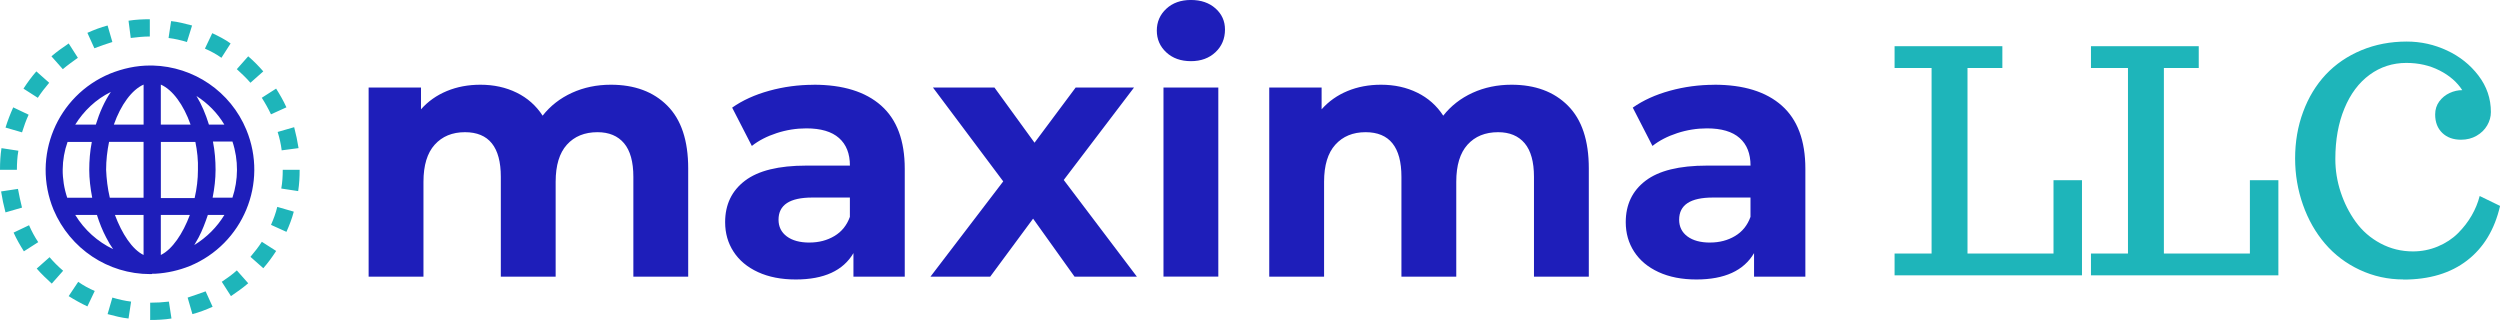 <?xml version="1.0" encoding="UTF-8"?>
<svg id="_レイヤー_2" data-name="レイヤー 2" xmlns="http://www.w3.org/2000/svg" xmlns:xlink="http://www.w3.org/1999/xlink" viewBox="0 0 779.58 99.78">
  <defs>
    <style>
      .cls-1 {
        fill: #1e1eba;
      }

      .cls-2 {
        fill: #1eb5ba;
      }

      .cls-3 {
        fill: url(#_名称未設定グラデーション);
      }
    </style>
    <radialGradient id="_名称未設定グラデーション" data-name="名称未設定グラデーション" cx="-833.22" cy="1337.29" fx="-833.22" fy="1337.29" r=".23" gradientTransform="translate(167600.3 269960.35) scale(201.09 -201.83)" gradientUnits="userSpaceOnUse">
      <stop offset=".72" stop-color="#1e1eba"/>
      <stop offset=".83" stop-color="#1eb5ba"/>
      <stop offset="1" stop-color="#1eb5ba"/>
    </radialGradient>
  </defs>
  <g id="_ehid8m978_20" data-name=" ehid8m978 20">
    <g id="_ehid8m978_5" data-name=" ehid8m978 5">
      <g id="_ehid8m978_12" data-name=" ehid8m978 12">
        <path id="_ehid8m978_13" data-name=" ehid8m978 13" class="cls-3" d="M82.1,22.26l-4.01,3.55c-1.26-1.49-2.75-2.86-4.24-4.24l3.55-4.01c1.6,1.37,3.21,2.98,4.69,4.69ZM66.19,10.35l-2.29,4.81c1.83.8,3.55,1.72,5.15,2.86l2.86-4.47c-1.72-1.26-3.78-2.29-5.73-3.21ZM93.1,46.19c-.34-2.18-.8-4.35-1.37-6.53l-5.15,1.49c.57,1.83,1.03,3.78,1.26,5.73l5.27-.69ZM81.64,30.5c1.03,1.6,2.06,3.44,2.86,5.15l4.81-2.18c-.92-2.06-2.06-4.01-3.21-5.84l-4.47,2.86ZM46.83,94.4v5.38c2.18,0,4.47-.11,6.64-.46l-.8-5.27c-1.95.23-3.89.34-5.84.34ZM84.51,70.12l4.81,2.18c.92-2.06,1.72-4.12,2.29-6.3l-5.15-1.49c-.46,1.95-1.15,3.78-1.95,5.61ZM88.17,52.95c0,1.95-.11,3.89-.46,5.84l5.27.8c.34-2.18.46-4.35.46-6.64h-5.27ZM78.1,80.09l4.01,3.55c1.49-1.72,2.75-3.44,4.01-5.38l-4.47-2.86c-1.03,1.6-2.29,3.21-3.55,4.69ZM69.16,87.87l2.86,4.47c1.83-1.26,3.66-2.52,5.38-4.01l-3.55-4.01c-1.37,1.26-2.98,2.4-4.69,3.55ZM33.55,97.95c2.18.57,4.35,1.15,6.53,1.37l.8-5.27c-1.95-.23-3.89-.69-5.84-1.26l-1.49,5.15ZM24.28,18.02l-2.86-4.47c-1.83,1.26-3.66,2.52-5.38,4.01l3.55,4.01c1.49-1.26,3.09-2.4,4.69-3.55ZM15.34,25.81l-4.01-3.55c-1.49,1.72-2.75,3.44-4.01,5.38l4.47,2.86c1.03-1.6,2.29-3.21,3.55-4.69ZM1.72,39.78l5.15,1.49c.57-1.83,1.26-3.78,2.06-5.5l-4.81-2.29c-.92,2.06-1.72,4.12-2.4,6.3ZM59.89,7.95c-2.18-.57-4.35-1.15-6.53-1.37l-.8,5.27c1.95.23,3.89.69,5.73,1.26l1.6-5.15ZM40.77,11.84c1.95-.23,3.89-.46,5.95-.46v-5.38c-2.18,0-4.47.11-6.64.46l.69,5.38ZM9.05,70.24l-4.81,2.29c.92,2.06,2.06,4.01,3.21,5.84l4.47-2.86c-1.15-1.72-2.06-3.44-2.86-5.27ZM15.46,80.2l-4.01,3.55c1.49,1.72,3.09,3.21,4.69,4.69l3.55-4.01c-1.6-1.37-2.98-2.75-4.24-4.24ZM21.41,92.34c1.83,1.15,3.89,2.29,5.84,3.21l2.29-4.81c-1.83-.8-3.55-1.72-5.15-2.86l-2.98,4.47ZM5.61,58.9l-5.27.8c.34,2.18.8,4.35,1.37,6.53l5.15-1.49c-.46-1.95-.92-3.89-1.26-5.84ZM5.27,52.95c0-1.95.11-4.01.46-5.95l-5.27-.8c-.34,2.18-.46,4.47-.46,6.64v.11h5.27ZM35.04,13.1l-1.49-5.15c-2.18.57-4.24,1.37-6.3,2.29l2.18,4.81c1.83-.69,3.66-1.37,5.61-1.95ZM58.51,92.8l1.49,5.15c2.18-.57,4.24-1.37,6.3-2.29l-2.18-4.81c-1.95.69-3.78,1.37-5.61,1.95ZM47.29,85.47h-.46c-13.17,0-24.96-7.9-30.12-20.04-6.87-16.6,1.03-35.61,17.63-42.48,4.01-1.6,8.13-2.52,12.48-2.52h.8c12.82.34,24.28,8.13,29.2,20.04,6.87,16.6-1.03,35.61-17.63,42.48-3.44,1.37-6.99,2.18-10.65,2.4h-1.03c-.11.11-.23.11-.23.11ZM34.24,61.65h10.53v-17.41h-10.76c-.57,2.75-.92,5.73-.92,8.7.11,2.75.46,5.84,1.15,8.7ZM66.42,44.25c.57,2.86.8,5.84.8,8.7s-.34,5.73-.92,8.7h6.18c1.83-5.5,1.95-11.68,0-17.52h-6.07v.11ZM60.92,44.25h-10.76v17.52h10.53c.69-2.98,1.03-5.95,1.03-8.7.11-3.09-.23-6.07-.8-8.82ZM59.2,67.03h-9.05v12.48c3.55-1.72,6.87-6.64,9.05-12.48ZM59.43,38.86c-2.18-6.18-5.61-10.88-9.28-12.48v12.48h9.28ZM35.5,38.86h9.28v-12.48c-3.66,1.6-7.1,6.3-9.28,12.48ZM35.84,67.03c2.18,5.84,5.38,10.76,8.93,12.48v-12.48h-8.93ZM69.96,67.03h-5.15c-.8,2.4-1.72,4.81-2.86,6.99-.46.8-.92,1.6-1.37,2.4,3.89-2.4,7.1-5.61,9.39-9.39ZM61.26,29.93c1.6,2.63,2.86,5.61,3.89,8.93h4.81c-2.18-3.66-5.15-6.64-8.7-8.93ZM23.47,38.86h6.41c1.15-3.78,2.75-7.33,4.69-10.19-4.69,2.29-8.47,5.95-11.11,10.19ZM20.96,61.65h7.79c-.57-2.98-.92-5.95-.92-8.7s.23-5.84.8-8.7h-7.56c-1.95,5.5-2.06,11.57-.11,17.41ZM35.27,77.68c-.8-1.15-1.49-2.29-2.18-3.66-1.15-2.18-2.06-4.47-2.86-6.99h-6.76c2.86,4.69,6.99,8.36,11.79,10.65Z"/>
      </g>
    </g>
    <g>
      <g id="_ehid8m978_14" data-name=" ehid8m978 14">
        <g id="_ehid8m978_17" data-name=" ehid8m978 17">
          <path id="_ehid8m978_18" data-name=" ehid8m978 18" class="cls-1" d="M190.49,26.42c7.38,0,13.25,2.17,17.59,6.52,4.35,4.35,6.52,10.87,6.52,19.57h0v33.76h-17.1v-31.13c0-4.68-.97-8.17-2.9-10.47-1.94-2.3-4.7-3.45-8.28-3.45h0c-4.02,0-7.2,1.3-9.54,3.89-2.34,2.59-3.51,6.45-3.51,11.56h0v29.6h-17.1v-31.13c0-9.28-3.73-13.92-11.18-13.92h0c-3.95,0-7.09,1.3-9.43,3.89-2.34,2.59-3.51,6.45-3.51,11.56h0v29.6h-17.1V27.29h16.33v6.8c2.19-2.48,4.88-4.38,8.06-5.7,3.18-1.32,6.67-1.97,10.47-1.97h0c4.17,0,7.93.82,11.29,2.47,3.36,1.64,6.07,4.04,8.11,7.18h0c2.41-3.07,5.46-5.44,9.15-7.13,3.69-1.68,7.73-2.52,12.11-2.52h0ZM253.74,26.42c9.13,0,16.15,2.17,21.05,6.52,4.9,4.35,7.34,10.91,7.34,19.68h0v33.65h-16v-7.34c-3.22,5.48-9.21,8.22-17.98,8.22h0c-4.53,0-8.46-.77-11.78-2.3-3.33-1.53-5.86-3.65-7.62-6.36s-2.63-5.77-2.63-9.21h0c0-5.48,2.06-9.79,6.19-12.93,4.13-3.14,10.5-4.71,19.13-4.71h13.59c0-3.73-1.13-6.6-3.4-8.6-2.27-2.01-5.66-3.01-10.19-3.01h0c-3.14,0-6.23.49-9.26,1.48-3.03.99-5.61,2.32-7.73,4h0l-6.14-11.95c3.22-2.27,7.07-4.02,11.56-5.26,4.49-1.24,9.12-1.86,13.87-1.86h0ZM252.42,75.63c2.92,0,5.52-.68,7.78-2.03,2.27-1.35,3.87-3.34,4.82-5.97h0v-6.03h-11.73c-7.02,0-10.52,2.3-10.52,6.91h0c0,2.19.86,3.93,2.58,5.21,1.72,1.28,4.07,1.92,7.07,1.92h0ZM354.48,86.27h-19.4l-12.93-18.09-13.37,18.09h-18.63l22.69-29.71-21.92-29.27h19.18l12.5,17.21,12.83-17.21h18.2l-21.92,28.83,22.8,30.14ZM362.81,86.27V27.29h17.1v58.97h-17.1ZM371.36,19.07c-3.14,0-5.7-.91-7.67-2.74s-2.96-4.09-2.96-6.8h0c0-2.7.99-4.97,2.96-6.8s4.53-2.74,7.67-2.74h0c3.14,0,5.7.88,7.67,2.63s2.96,3.95,2.96,6.58h0c0,2.85-.99,5.21-2.96,7.07-1.97,1.86-4.53,2.8-7.67,2.8h0ZM471.33,26.42c7.38,0,13.25,2.17,17.59,6.52,4.35,4.35,6.52,10.87,6.52,19.57h0v33.76h-17.1v-31.13c0-4.68-.97-8.17-2.9-10.47-1.94-2.3-4.7-3.45-8.28-3.45h0c-4.02,0-7.2,1.3-9.54,3.89-2.34,2.59-3.51,6.45-3.51,11.56h0v29.6h-17.1v-31.13c0-9.28-3.73-13.92-11.18-13.92h0c-3.95,0-7.09,1.3-9.43,3.89-2.34,2.59-3.51,6.45-3.51,11.56h0v29.6h-17.1V27.29h16.33v6.8c2.19-2.48,4.88-4.38,8.06-5.7,3.18-1.32,6.67-1.97,10.47-1.97h0c4.17,0,7.93.82,11.29,2.47,3.36,1.64,6.07,4.04,8.11,7.18h0c2.41-3.07,5.46-5.44,9.15-7.13,3.69-1.68,7.73-2.52,12.11-2.52h0ZM534.58,26.42c9.13,0,16.15,2.17,21.05,6.52,4.9,4.35,7.34,10.91,7.34,19.68h0v33.65h-16v-7.34c-3.22,5.48-9.21,8.22-17.98,8.22h0c-4.53,0-8.46-.77-11.78-2.3-3.33-1.53-5.86-3.65-7.62-6.36s-2.63-5.77-2.63-9.21h0c0-5.48,2.06-9.79,6.19-12.93,4.13-3.14,10.5-4.71,19.13-4.71h13.59c0-3.73-1.13-6.6-3.4-8.6-2.27-2.01-5.66-3.01-10.19-3.01h0c-3.14,0-6.23.49-9.26,1.48-3.03.99-5.61,2.32-7.73,4h0l-6.14-11.95c3.22-2.27,7.07-4.02,11.56-5.26,4.49-1.24,9.12-1.86,13.87-1.86h0ZM533.26,75.63c2.92,0,5.52-.68,7.78-2.03,2.27-1.35,3.87-3.34,4.82-5.97h0v-6.03h-11.73c-7.02,0-10.52,2.3-10.52,6.91h0c0,2.19.86,3.93,2.58,5.21,1.72,1.28,4.07,1.92,7.07,1.92h0Z"/>
        </g>
      </g>
      <g id="_ehid8m978_19" data-name=" ehid8m978 19">
        <g id="_ehid8m978_22" data-name=" ehid8m978 22">
          <path id="_ehid8m978_23" data-name=" ehid8m978 23" class="cls-2" d="M649.23,85.86h-58.44v-6.79h11.54V21.21h-11.54v-6.8h33.61v6.8h-10.87v57.86h26.82v-22.88h8.88v29.67ZM710.47,85.86h-58.44v-6.79h11.54V21.21h-11.54v-6.8h33.61v6.8h-10.87v57.86h26.82v-22.88h8.88v29.67ZM749.44,87.14c-4.81,0-9.34-1-13.6-2.99-4.26-1.99-7.87-4.73-10.85-8.21h0c-2.94-3.45-5.23-7.47-6.85-12.07-1.63-4.61-2.45-9.43-2.45-14.46h0c0-5.19.83-10.03,2.5-14.52,1.66-4.5,4.01-8.37,7.05-11.63h0c3.07-3.26,6.78-5.79,11.13-7.6,4.35-1.8,9.05-2.7,14.12-2.7h0c4.4,0,8.59.93,12.56,2.78,3.97,1.85,7.24,4.45,9.8,7.81h0c2.59,3.38,3.89,7.18,3.89,11.39h0c0,1.45-.39,2.84-1.16,4.17-.78,1.34-1.88,2.41-3.31,3.23-1.42.82-3.03,1.23-4.84,1.23h0c-2.44,0-4.39-.71-5.86-2.13-1.47-1.43-2.21-3.34-2.21-5.75h0c0-1.55.43-2.9,1.28-4.06.86-1.15,1.93-2.03,3.23-2.63,1.3-.6,2.61-.89,3.94-.89h0c-1.61-2.5-3.96-4.54-7.05-6.12s-6.54-2.37-10.37-2.37h0c-4.27,0-8.09,1.23-11.46,3.69-3.37,2.47-6,5.98-7.87,10.52-1.89,4.54-2.83,9.81-2.83,15.79h0c0,3.48.55,6.91,1.66,10.28,1.11,3.37,2.66,6.45,4.66,9.23h0c2.05,2.85,4.64,5.11,7.76,6.77,3.12,1.67,6.49,2.5,10.13,2.5h0c2.72,0,5.31-.52,7.77-1.55,2.45-1.03,4.55-2.41,6.29-4.15h0c1.68-1.68,3.08-3.5,4.22-5.46,1.14-1.96,1.98-4.01,2.52-6.12h0l6.36,3.09c-1.7,7.37-5.13,13.04-10.28,17.01-5.14,3.97-11.76,5.96-19.86,5.96h0Z"/>
        </g>
      </g>
    </g>
  </g>
</svg>